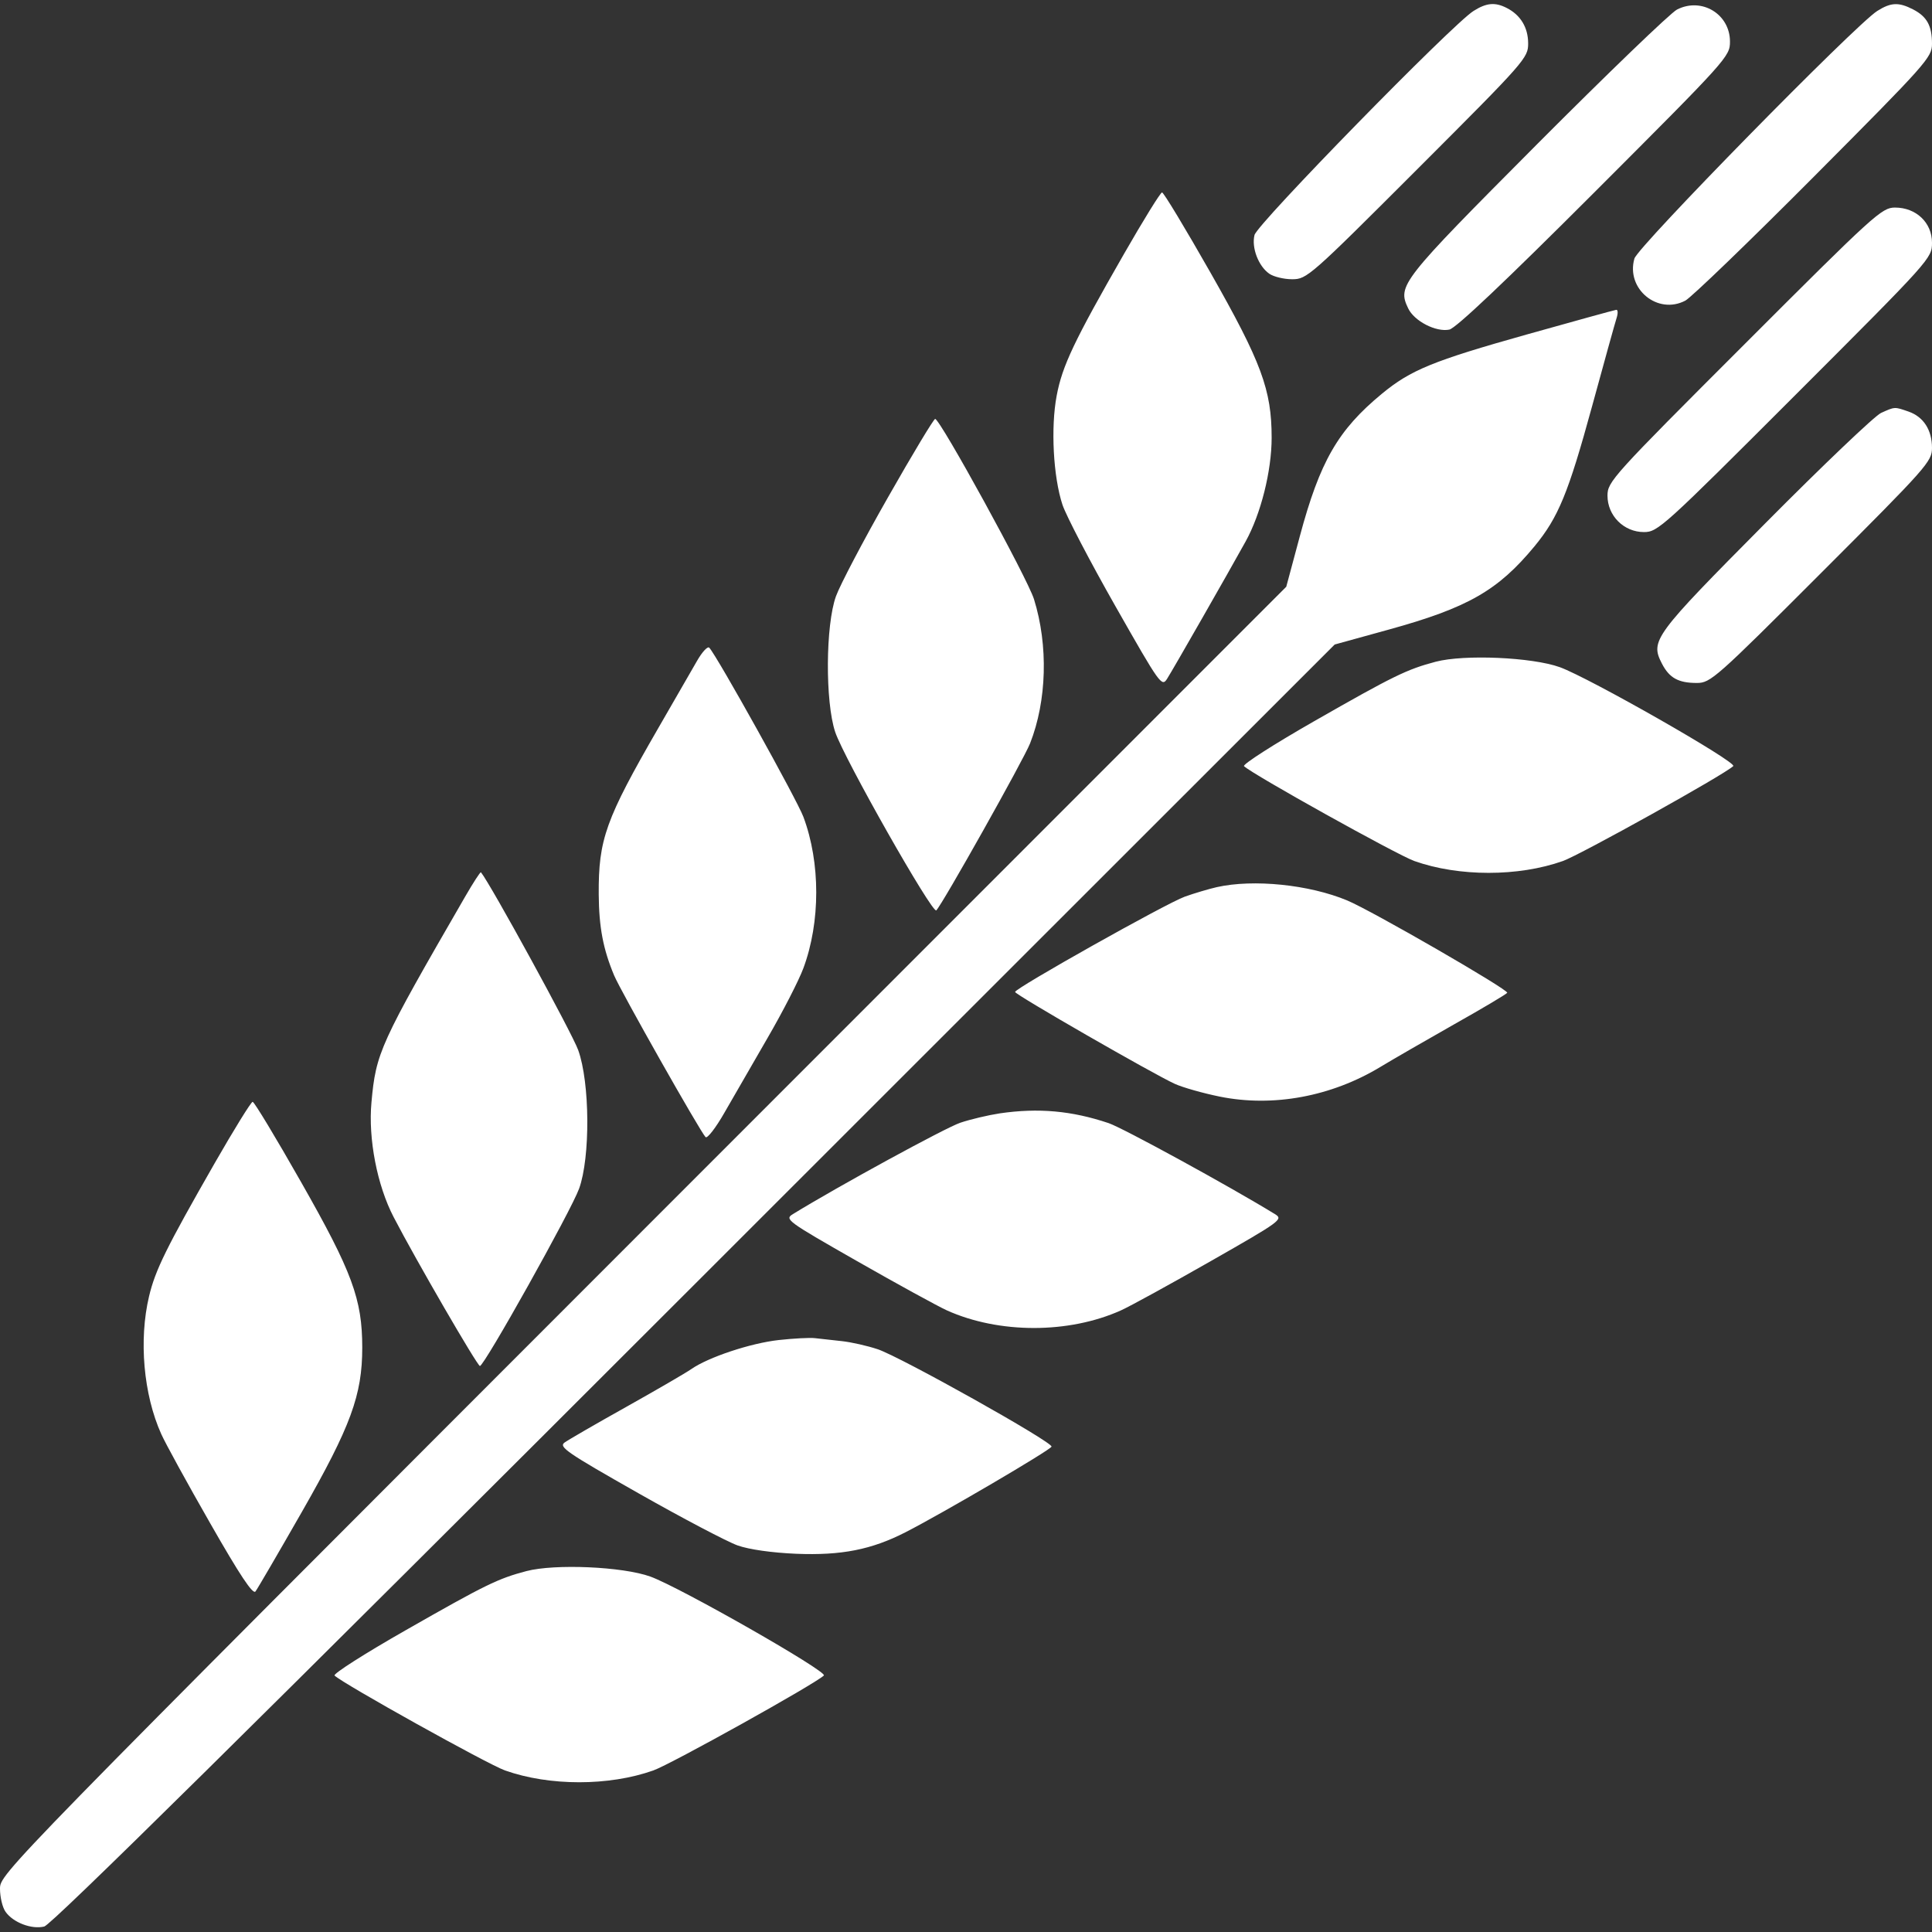 <?xml version="1.0" encoding="UTF-8"?> <svg xmlns="http://www.w3.org/2000/svg" width="30" height="30" viewBox="0 0 30 30" fill="none"><rect x="0" y="0" width="30" height="30" fill="#333333" stroke="none"/><g clip-path="url(#clip0_351_25)"><path fill-rule="evenodd" clip-rule="evenodd" d="M22.881 0.17C22.554 0.375 19.522 3.476 19.48 3.649C19.431 3.845 19.541 4.133 19.709 4.25C19.776 4.297 19.936 4.336 20.065 4.336C20.293 4.336 20.339 4.296 22.015 2.62C23.69 0.945 23.73 0.899 23.729 0.672C23.728 0.426 23.611 0.233 23.397 0.124C23.216 0.031 23.082 0.043 22.881 0.17ZM26.041 0.148C25.942 0.198 24.962 1.141 23.864 2.243C21.746 4.371 21.697 4.433 21.866 4.788C21.96 4.986 22.297 5.16 22.505 5.118C22.606 5.098 23.368 4.376 24.76 2.984C26.826 0.917 26.863 0.877 26.863 0.646C26.863 0.219 26.424 -0.047 26.041 0.148ZM29.15 0.17C28.812 0.384 25.432 3.829 25.379 4.015C25.244 4.485 25.74 4.894 26.17 4.668C26.262 4.619 27.162 3.752 28.169 2.74C29.919 0.982 30 0.891 30 0.681C30 0.4 29.922 0.258 29.708 0.147C29.483 0.031 29.363 0.036 29.15 0.17ZM17.455 3.94C16.678 5.295 16.495 5.68 16.408 6.144C16.314 6.641 16.355 7.405 16.498 7.838C16.555 8.008 16.924 8.716 17.319 9.411C18.017 10.639 18.04 10.671 18.124 10.538C18.218 10.39 19.076 8.889 19.342 8.408C19.579 7.979 19.746 7.313 19.746 6.797C19.746 6.054 19.588 5.627 18.796 4.233C18.407 3.549 18.069 2.988 18.044 2.988C18.02 2.988 17.755 3.417 17.455 3.94ZM27.086 5.348C25.035 7.398 24.961 7.48 24.961 7.696C24.961 8.008 25.215 8.262 25.527 8.262C25.742 8.262 25.824 8.188 27.875 6.137C29.986 4.026 30 4.01 30 3.769C30 3.457 29.754 3.223 29.425 3.223C29.221 3.223 29.105 3.328 27.086 5.348ZM23.707 5.194C22.249 5.604 21.905 5.745 21.457 6.115C20.776 6.677 20.495 7.165 20.183 8.329L19.973 9.111L9.986 19.102C0.028 29.066 0 29.094 0 29.328C0 29.458 0.038 29.619 0.086 29.686C0.203 29.853 0.491 29.963 0.687 29.915C0.8 29.888 3.911 26.816 10.787 19.942L20.725 10.008L21.562 9.777C22.791 9.438 23.26 9.17 23.827 8.484C24.198 8.034 24.352 7.66 24.721 6.311C24.908 5.627 25.079 5.009 25.103 4.936C25.126 4.864 25.123 4.807 25.097 4.811C25.07 4.814 24.445 4.987 23.707 5.194ZM29.209 6.412C29.112 6.456 28.304 7.226 27.413 8.124C25.675 9.875 25.622 9.947 25.807 10.306C25.922 10.528 26.062 10.605 26.348 10.605C26.561 10.605 26.64 10.536 28.285 8.89C29.925 7.25 30 7.166 30 6.955C30 6.676 29.868 6.472 29.636 6.391C29.416 6.315 29.426 6.314 29.209 6.412ZM13.79 7.72C13.409 8.388 13.045 9.081 12.981 9.258C12.819 9.705 12.812 10.896 12.969 11.367C13.104 11.772 14.479 14.197 14.539 14.136C14.635 14.04 15.898 11.791 15.995 11.543C16.256 10.88 16.279 10.022 16.056 9.305C15.955 8.98 14.6 6.509 14.521 6.505C14.499 6.505 14.17 7.051 13.79 7.72ZM10.823 10.263C10.742 10.403 10.471 10.873 10.22 11.309C9.403 12.724 9.292 13.034 9.297 13.887C9.301 14.399 9.365 14.737 9.536 15.146C9.637 15.388 10.87 17.568 10.956 17.657C10.982 17.684 11.115 17.513 11.25 17.276C11.386 17.04 11.688 16.516 11.921 16.113C12.155 15.71 12.404 15.225 12.475 15.034C12.741 14.318 12.741 13.395 12.475 12.684C12.376 12.419 11.138 10.193 11.014 10.058C10.989 10.03 10.903 10.123 10.823 10.263ZM22.295 10.275C21.847 10.393 21.636 10.496 20.406 11.199C19.78 11.557 19.29 11.871 19.317 11.897C19.451 12.026 21.693 13.274 21.962 13.37C22.654 13.615 23.577 13.615 24.268 13.37C24.538 13.274 26.779 12.027 26.914 11.896C26.977 11.836 24.677 10.525 24.221 10.36C23.79 10.205 22.738 10.159 22.295 10.275ZM7.221 13.926C5.896 16.218 5.838 16.346 5.768 17.117C5.716 17.683 5.856 18.407 6.113 18.9C6.46 19.569 7.412 21.21 7.452 21.211C7.52 21.211 8.867 18.802 8.992 18.458C9.168 17.973 9.161 16.812 8.978 16.305C8.883 16.04 7.615 13.723 7.468 13.545C7.459 13.535 7.348 13.706 7.221 13.926ZM18.896 13.775C18.768 13.804 18.544 13.871 18.398 13.923C18.11 14.026 15.761 15.345 15.762 15.403C15.763 15.445 17.903 16.675 18.242 16.83C18.365 16.886 18.679 16.975 18.94 17.028C19.769 17.196 20.677 17.027 21.44 16.564C21.62 16.455 22.131 16.16 22.574 15.909C23.018 15.659 23.392 15.437 23.404 15.416C23.432 15.371 21.299 14.14 20.919 13.982C20.329 13.736 19.465 13.648 18.896 13.775ZM3.334 18.061C2.583 19.373 2.412 19.72 2.315 20.127C2.153 20.805 2.228 21.656 2.504 22.268C2.568 22.412 2.911 23.037 3.266 23.657C3.726 24.462 3.927 24.764 3.967 24.712C3.998 24.672 4.323 24.114 4.689 23.474C5.448 22.145 5.625 21.662 5.625 20.925C5.625 20.174 5.469 19.751 4.675 18.355C4.286 17.67 3.948 17.109 3.923 17.109C3.899 17.109 3.634 17.538 3.334 18.061ZM15.526 17.288C15.348 17.315 15.071 17.38 14.911 17.434C14.68 17.512 13.031 18.411 12.313 18.852C12.18 18.933 12.212 18.957 13.309 19.583C13.933 19.939 14.561 20.283 14.704 20.348C15.514 20.712 16.595 20.712 17.405 20.348C17.549 20.283 18.176 19.939 18.8 19.583C19.898 18.957 19.929 18.933 19.796 18.852C19.099 18.424 17.433 17.513 17.215 17.44C16.641 17.247 16.123 17.201 15.526 17.288ZM12.092 20.808C11.653 20.857 10.998 21.075 10.733 21.26C10.647 21.32 10.192 21.584 9.723 21.847C9.254 22.109 8.824 22.358 8.766 22.4C8.673 22.468 8.799 22.555 9.912 23.186C10.599 23.576 11.294 23.941 11.455 23.998C11.634 24.061 11.988 24.111 12.363 24.127C13.063 24.155 13.531 24.064 14.062 23.792C14.635 23.499 16.314 22.515 16.328 22.463C16.348 22.393 13.985 21.07 13.629 20.951C13.471 20.898 13.22 20.841 13.072 20.825C12.924 20.808 12.737 20.788 12.656 20.779C12.576 20.769 12.322 20.783 12.092 20.808ZM8.174 24.396C7.731 24.513 7.542 24.605 6.296 25.316C5.664 25.676 5.169 25.992 5.195 26.018C5.33 26.147 7.571 27.395 7.841 27.491C8.532 27.736 9.456 27.736 10.146 27.491C10.417 27.395 12.658 26.148 12.793 26.017C12.856 25.957 10.556 24.646 10.099 24.481C9.669 24.326 8.617 24.28 8.174 24.396Z" fill="white"></path></g><defs><clipPath id="clip0_351_25"><rect width="30" height="30" fill="white"></rect></clipPath></defs></svg> 